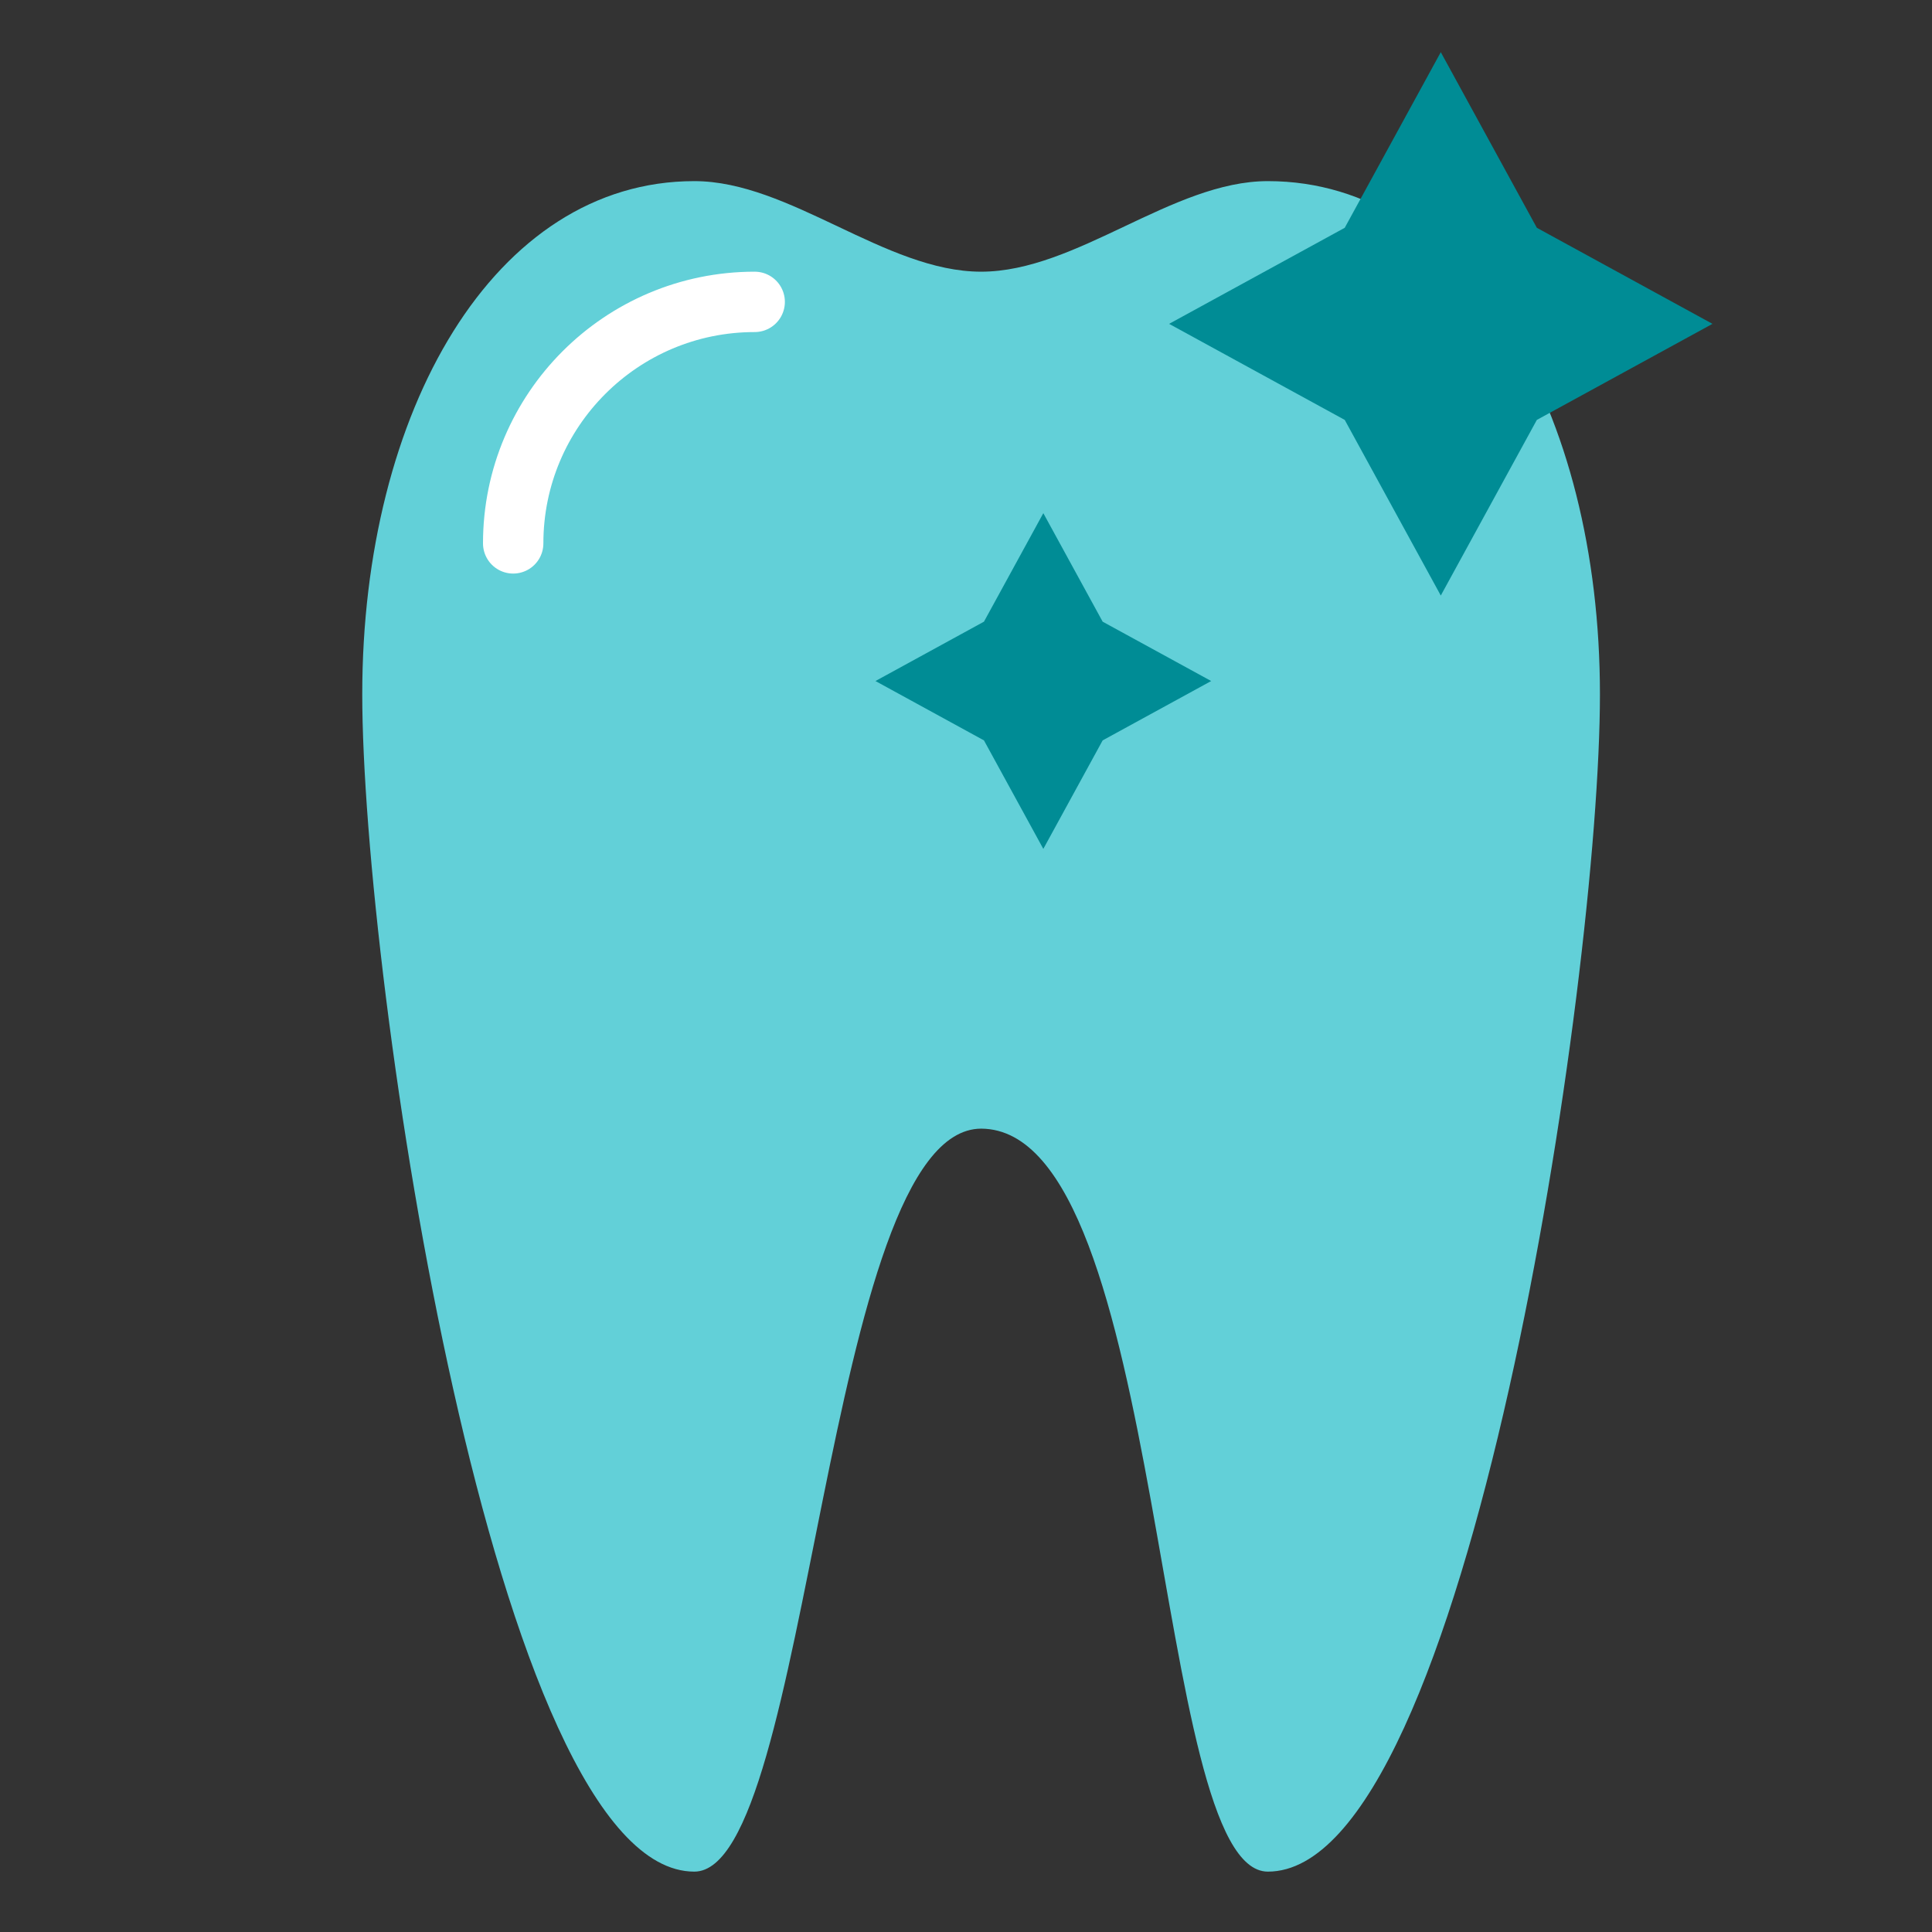 <!DOCTYPE svg PUBLIC "-//W3C//DTD SVG 1.1//EN" "http://www.w3.org/Graphics/SVG/1.1/DTD/svg11.dtd">
<!-- Uploaded to: SVG Repo, www.svgrepo.com, Transformed by: SVG Repo Mixer Tools -->
<svg width="800px" height="800px" viewBox="0 0 64 64" xmlns="http://www.w3.org/2000/svg" fill="#000000">
<rect x="0" y="0" width="64" height="64" fill="#333333" stroke="none"/>
<g id="SVGRepo_bgCarrier" stroke-width="0"/>
<g id="SVGRepo_tracerCarrier" stroke-linecap="round" stroke-linejoin="round"/>
<g id="SVGRepo_iconCarrier"> <g fill="none" fill-rule="evenodd"> <path fill="#62d0d8" d="M23,6 C16.373,6 12,13.611 12,23 C12,32.389 16.373,62 23,62 C26.866,62 27.305,37.41 32.5,37.388 C38.695,37.41 38.134,62 42,62 C48.627,62 53,32.389 53,23 C53,13.611 48.627,6 42,6 C38.833,6 35.667,9 32.5,9 C29.333,9 26.167,6 23,6 Z"/> <path stroke="#FFF" stroke-linecap="round" stroke-width="2" d="M25,10 C20.582,10 17,13.582 17,18"/> <polygon fill="#008c95" points="47.728 15.228 41.364 17.092 43.228 10.728 41.364 4.364 47.728 6.228 54.092 4.364 52.228 10.728 54.092 17.092" transform="rotate(-45 47.728 10.728)"/> <polygon fill="#008c95" points="34.561 25.341 30.629 26.493 31.78 22.561 30.629 18.629 34.561 19.78 38.493 18.629 37.341 22.561 38.493 26.493" transform="rotate(-45 34.56 22.56)"/> </g> </g>
</svg>